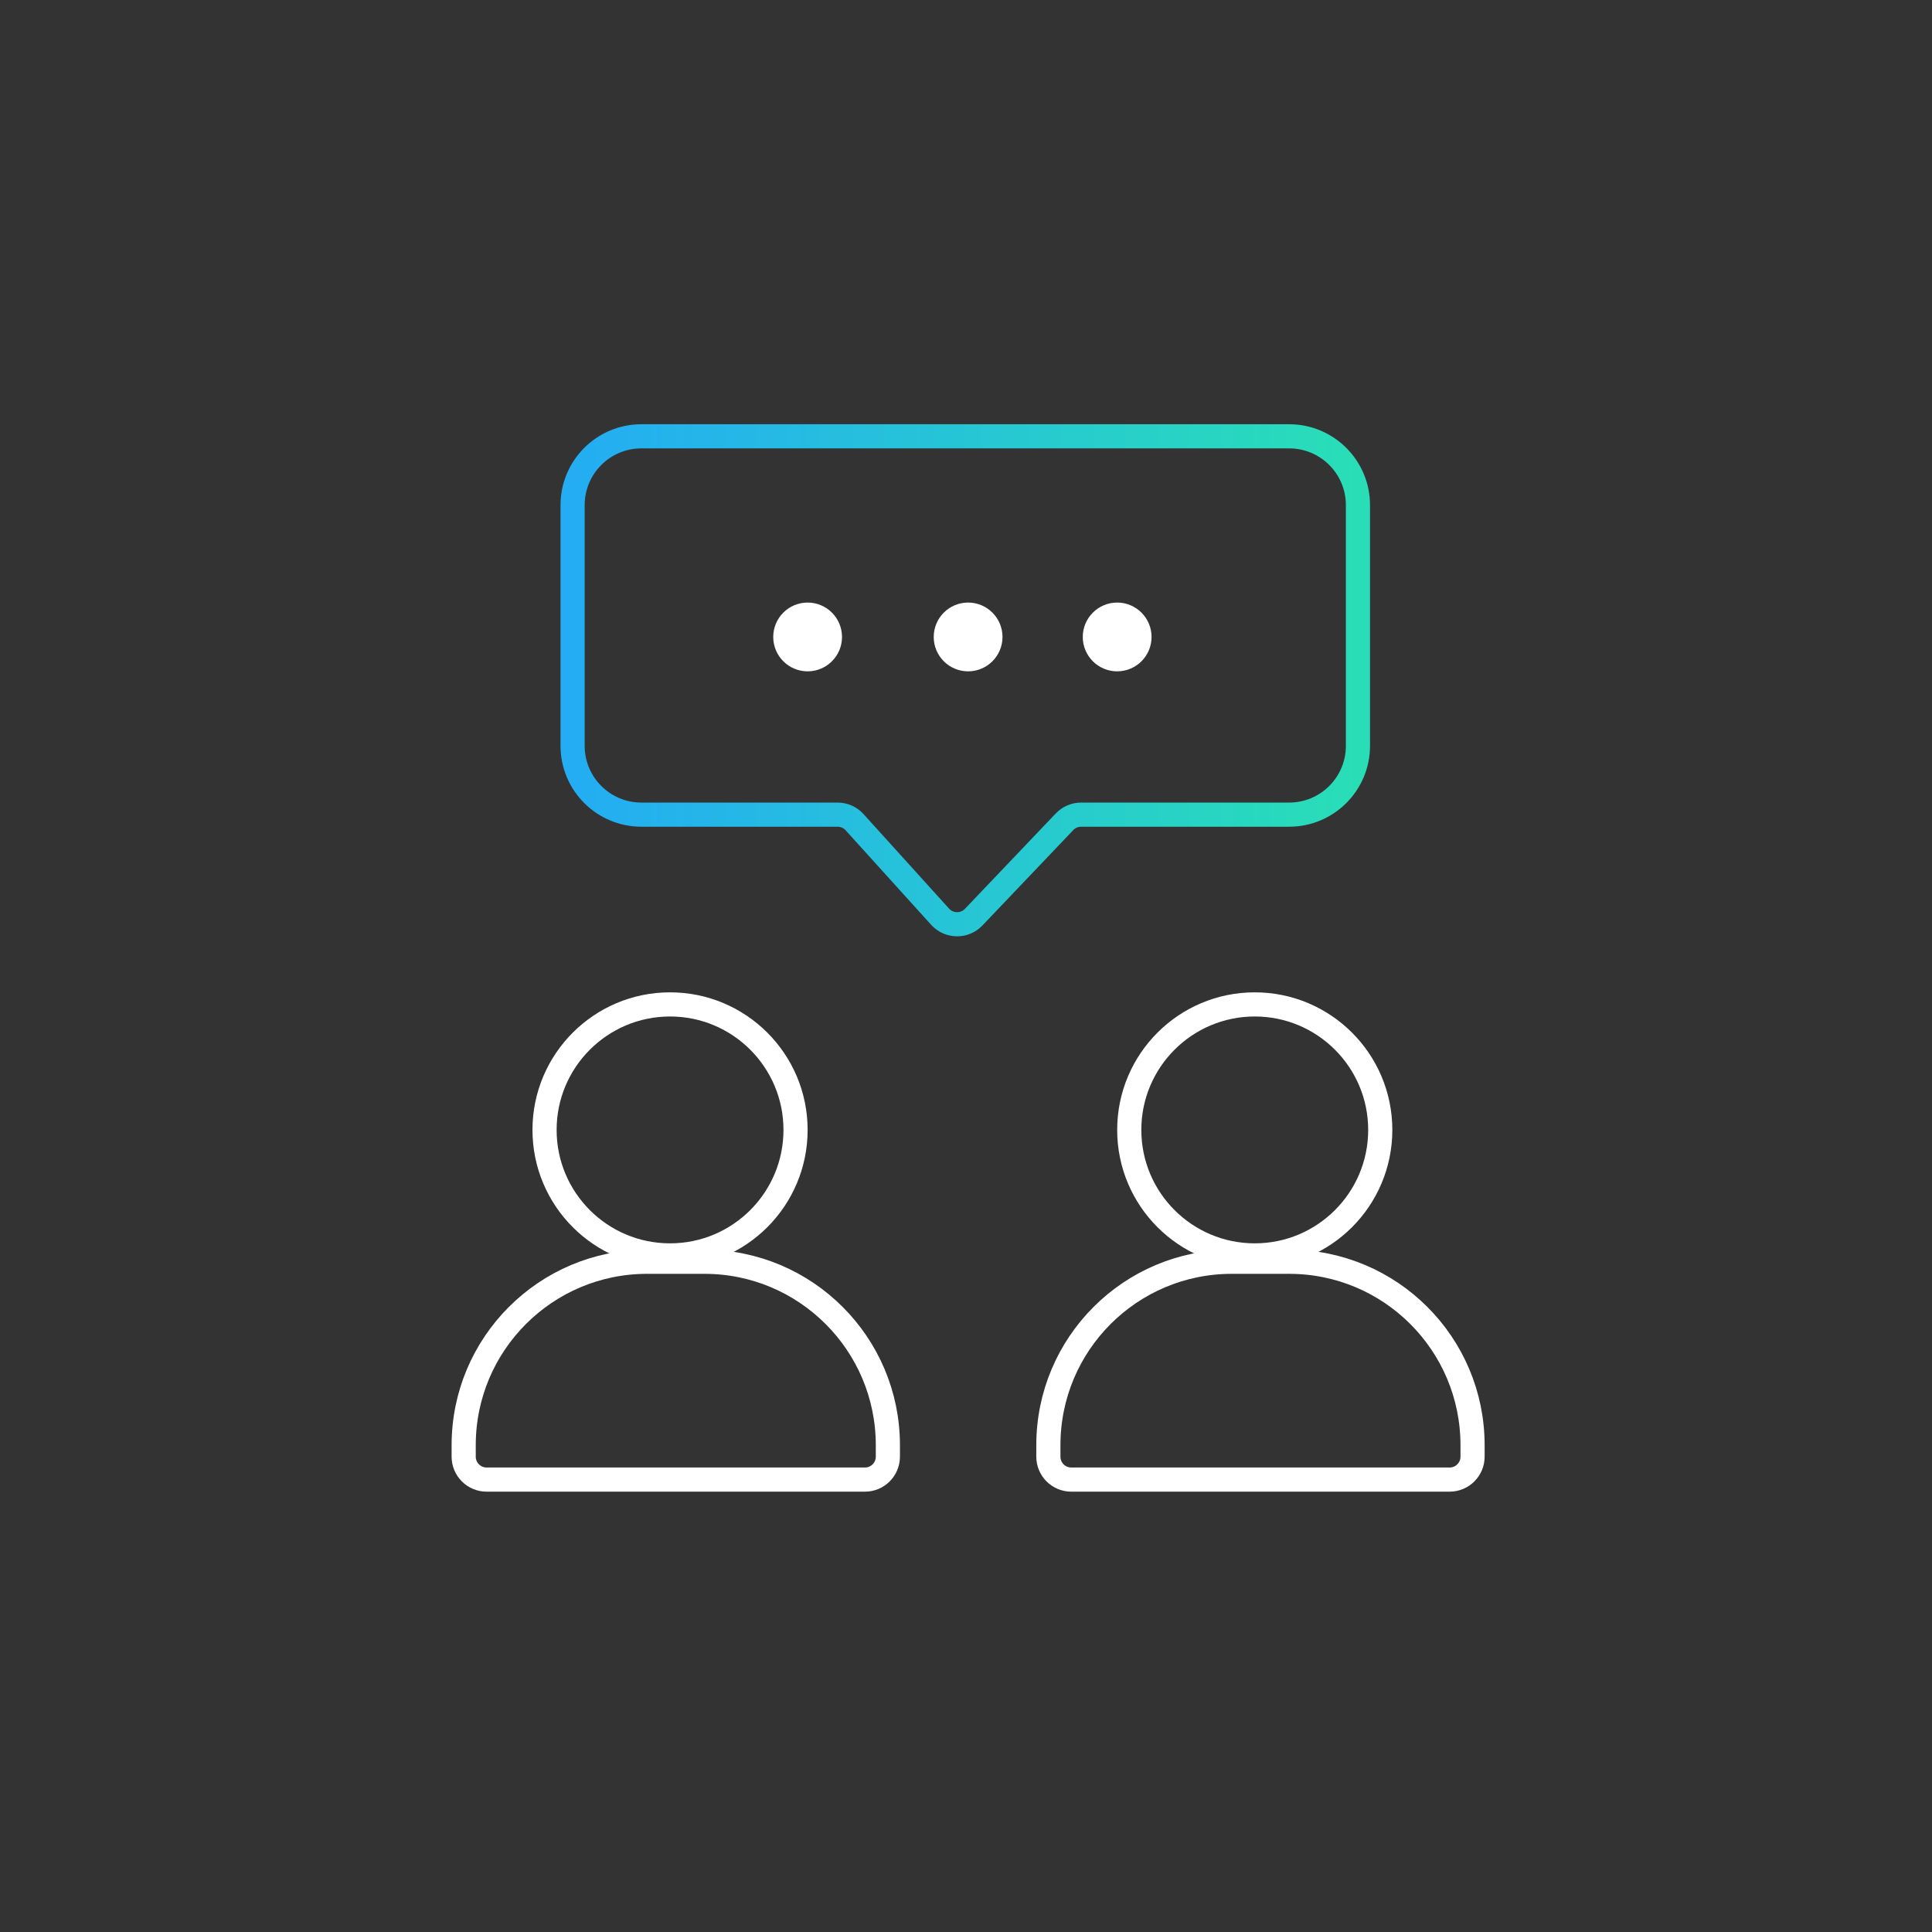 <svg width="120" height="120" viewBox="0 0 120 120" fill="none" xmlns="http://www.w3.org/2000/svg">
<rect x="0" y="0" width="120" height="120" fill="#333333" stroke="none"/>
<path d="M90.039 91.9H66.54C65.754 91.9 65.116 91.262 65.116 90.476V89.763C65.116 83.471 70.217 78.37 76.51 78.37H80.07C86.362 78.37 91.463 83.471 91.463 89.763V90.476C91.463 91.262 90.826 91.9 90.039 91.9Z" stroke="white" stroke-width="1.5"/>
<path d="M53.723 91.9H30.224C29.437 91.9 28.8 91.262 28.8 90.476V89.763C28.8 83.471 33.901 78.37 40.193 78.37H43.754C50.046 78.37 55.147 83.471 55.147 89.763V90.476C55.147 91.262 54.509 91.9 53.723 91.9Z" stroke="white" stroke-width="1.5"/>
<circle cx="77.935" cy="70.181" r="7.795" stroke="white" stroke-width="1.5"/>
<circle cx="41.618" cy="70.181" r="7.795" stroke="white" stroke-width="1.5"/>
<path d="M66.12 51.041L60.478 56.965C59.907 57.565 58.947 57.552 58.391 56.938L53.08 51.068C52.81 50.769 52.426 50.599 52.023 50.599H39.838C37.478 50.599 35.565 48.686 35.565 46.327V31.373C35.565 29.013 37.478 27.1 39.838 27.1H80.071C82.431 27.1 84.344 29.013 84.344 31.373V46.327C84.344 48.686 82.431 50.599 80.071 50.599H67.152C66.762 50.599 66.389 50.759 66.12 51.041Z" stroke="url(#paint0_linear_12847_50673)" stroke-width="1.5"/>
<circle cx="50.163" cy="39.562" r="2.136" fill="white"/>
<circle cx="60.131" cy="39.562" r="2.136" fill="white"/>
<circle cx="69.389" cy="39.562" r="2.136" fill="white"/>
<defs>
<linearGradient id="paint0_linear_12847_50673" x1="35.565" y1="42.588" x2="84.344" y2="42.588" gradientUnits="userSpaceOnUse">
<stop stop-color="#24ADF3"/>
<stop offset="1" stop-color="#29DEB7"/>
</linearGradient>
</defs>
</svg>
